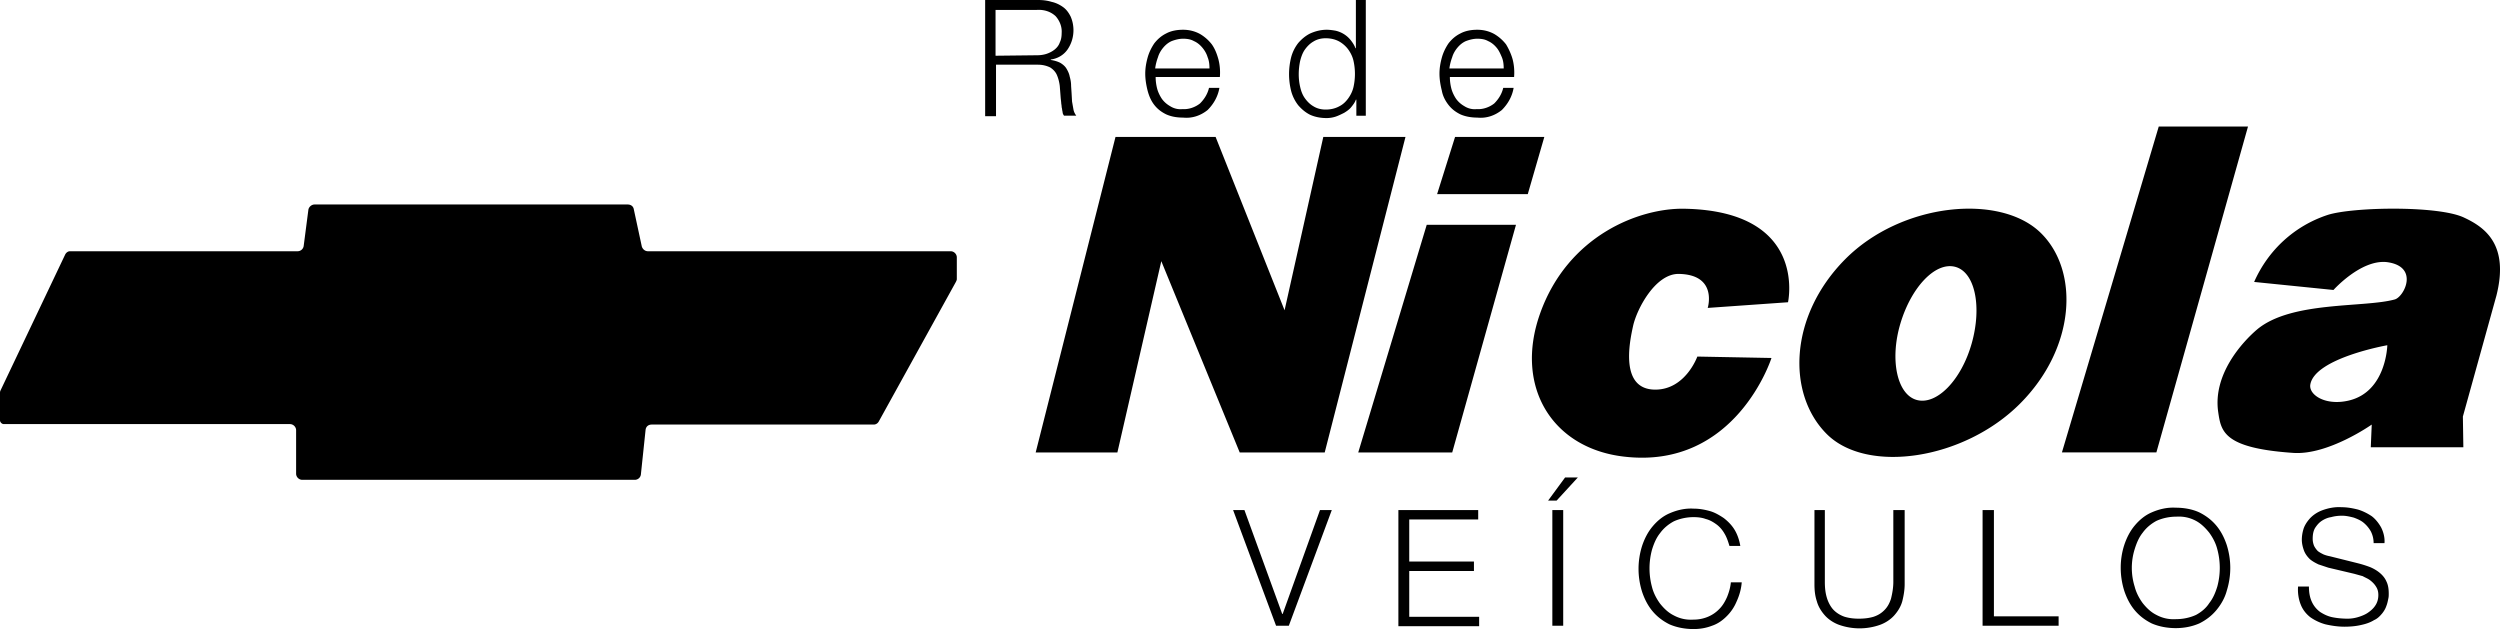 <svg xmlns="http://www.w3.org/2000/svg" viewBox="29.4 10 529.36 133.2"><path d="M248.7 105.8H266l9.3-40.5 16.6 40.5h18L327 39h-17.4l-8.2 36.7L286.8 39h-21.2zm82.8-48.2L317 105.8h19.9l13.5-48.2zm2.2-6.5l3.8-12.1h18.9l-3.5 12.1zm152.8-14.3l-20.5 69h20l19.4-69zm-25 22.5c-8.6-8.4-29.5-6.4-41.4 5.6s-12.4 28.5-3.9 37 29 5.5 40.9-6.4 12.6-28.2 4.4-36.2zm-14.6 23.4c-2.2 7.8-7.4 13.1-11.6 12s-5.8-8.5-3.5-16.2 7.4-13.1 11.6-12 5.7 8.4 3.5 16.2zM391 75.2l17-1.2s4.3-19.3-21.9-19.8c-9.5-.2-24.7 5.6-30.6 22.2-5.5 15.5 2.6 28.6 17.9 30.3 23.6 2.7 31.1-20.9 31.1-20.9l-15.7-.3s-2.5 7-8.9 7c-7.5 0-5.5-9.9-4.7-13.5s4.7-11 9.6-11c8.4.1 6.2 7.2 6.2 7.2zm160.2-19.1c-5.3-2.6-23.5-2.3-28.9-.6-7 2.3-12.6 7.4-15.6 14.2l16.8 1.7s5.8-6.5 11.3-5.9c6.9.9 3.7 7.3 1.7 7.9-6.5 1.8-21.8.3-29.1 6.3-3.2 2.7-9.5 9.6-8.3 17.6.6 4.1 1.2 7.6 15.9 8.6 7.4.5 16.6-6 16.6-6l-.2 4.8H551l-.1-6.5 7.1-25.6c2.7-10.7-2.3-14.4-6.8-16.5zm-24.4 38.7c-5 1.2-8.6-1.2-8.2-3.4 1-5.6 16.3-8.3 16.3-8.3s-.2 9.8-8.1 11.7zM256.7 33.2l-.3-1.7-.1-1.8-.1-1.5c0-.7-.1-1.3-.3-2-.1-.6-.4-1.2-.7-1.7s-.8-.9-1.3-1.2c-.6-.3-1.3-.5-2-.6v-.1c1.5-.2 2.8-1 3.6-2.2s1.2-2.6 1.2-4c0-1-.2-2-.6-2.9-.4-.8-.9-1.5-1.6-2s-1.5-.9-2.4-1.1c-1-.3-1.9-.4-2.9-.4H238v24.6h2.3V23.7h8.9c.9 0 1.8.2 2.6.6.6.4 1.1.9 1.4 1.6s.5 1.5.6 2.3l.2 2.6.1.9c0 .3.1.6.1 1 .1.3.1.7.2 1 0 .3.1.5.3.8h2.6c-.3-.4-.5-.8-.6-1.3zM251 21.4c-.6.2-1.3.3-2 .3l-8.8.1v-9.7h8.7c1.5-.1 2.9.3 4 1.3.9 1 1.4 2.3 1.3 3.6 0 .7-.1 1.4-.4 2-.2.6-.6 1.1-1.1 1.5s-1.1.7-1.7.9zm36.4 1.2c-.3-1.1-.7-2.2-1.4-3.2a8.81 8.81 0 0 0-2.5-2.2c-1.1-.6-2.3-.9-3.6-.9-1.2 0-2.5.2-3.6.8-1 .5-1.8 1.2-2.5 2.1-.6.9-1.1 1.9-1.4 3s-.5 2.2-.5 3.4.2 2.4.5 3.6c.3 1.1.7 2.1 1.4 3s1.5 1.5 2.5 2c1.1.5 2.3.7 3.6.7 1.9.2 3.7-.4 5.2-1.6 1.3-1.3 2.2-2.9 2.5-4.7h-2.2c-.3 1.3-1 2.4-1.9 3.3-1 .8-2.4 1.3-3.7 1.2-.9.1-1.8-.1-2.6-.6-.7-.4-1.3-.9-1.8-1.6-.4-.6-.8-1.4-1-2.2h0c-.2-.8-.3-1.6-.3-2.4h13.6c.1-1.3 0-2.5-.3-3.7zM274 24.5c.1-.8.3-1.6.6-2.4.2-.7.6-1.4 1.1-2s1.1-1.1 1.8-1.4c.8-.3 1.6-.5 2.4-.5s1.6.1 2.3.5c.7.3 1.3.8 1.8 1.4s.9 1.3 1.1 2c.3.7.4 1.5.4 2.4H274zM316.5 10v10.2h-.1c-.2-.6-.6-1.2-1-1.7-.8-1-1.9-1.7-3.2-2-.6-.1-1.2-.2-1.9-.2-1.2 0-2.4.3-3.5.8-1 .5-1.8 1.2-2.5 2a8.47 8.47 0 0 0-1.5 3c-.6 2.4-.6 4.8 0 7.2a8.47 8.47 0 0 0 1.5 3c.7.8 1.5 1.5 2.5 2 1.1.5 2.3.7 3.5.7a6.28 6.28 0 0 0 1.9-.3c.6-.2 1.2-.5 1.8-.8.5-.3 1.1-.7 1.5-1.2s.8-1 1-1.6h.1v3.4h2V10h-2.1zm-.5 18.4c-.2.9-.6 1.7-1.1 2.4s-1.1 1.3-1.9 1.7c-.9.5-1.9.7-2.9.7-.9 0-1.8-.2-2.6-.7-.7-.4-1.3-1-1.8-1.7s-.8-1.5-1-2.4c-.4-1.7-.4-3.6 0-5.5.2-.8.5-1.7 1-2.4s1.1-1.3 1.8-1.7c.8-.5 1.7-.7 2.6-.7 1 0 2 .2 2.9.7.7.4 1.4 1 1.9 1.7s.9 1.5 1.1 2.4c.4 1.8.4 3.7 0 5.5zm33.7-5.8c-.3-1.1-.8-2.2-1.4-3.2a8.81 8.81 0 0 0-2.5-2.2c-1.1-.6-2.3-.9-3.6-.9-1.2 0-2.5.2-3.6.8-1 .5-1.8 1.2-2.5 2.1-.6.9-1.1 1.9-1.4 3s-.5 2.2-.5 3.4.2 2.4.5 3.6c.2 1.1.7 2.1 1.4 3s1.5 1.5 2.5 2c1.1.5 2.4.7 3.6.7 1.9.2 3.7-.4 5.2-1.6 1.3-1.3 2.2-2.9 2.5-4.7h-2.2c-.3 1.3-1 2.4-1.9 3.3-1 .8-2.4 1.3-3.7 1.2-.9.1-1.8-.1-2.6-.6-.7-.4-1.3-.9-1.8-1.6-.4-.6-.8-1.4-1-2.2s-.3-1.6-.3-2.4H350c.1-1.3 0-2.5-.3-3.7zm-13.4 1.9c.1-.8.3-1.6.6-2.4.2-.7.6-1.4 1.1-2s1.1-1.1 1.8-1.4c.8-.3 1.6-.5 2.4-.5s1.6.1 2.3.5c.7.3 1.3.8 1.8 1.4s.8 1.3 1.1 2h0c.3.7.4 1.5.4 2.4h-11.5zM292.9 118l8 22h.1l7.9-22h2.5l-9.1 24.5h-2.7l-9.1-24.5zm49.5 0v2h-14.6v8.9h13.7v2h-13.7v9.7h14.8v2h-17.1V118zm14.8-2l3.6-4.9h2.7L359 116zm.9 2h2.3v24.5h-2.3zm36.4 4.9c-.4-.7-1-1.4-1.7-1.9s-1.4-.9-2.2-1.1c-.8-.3-1.7-.4-2.6-.4-1.4 0-2.9.3-4.2.9-1.1.6-2.1 1.4-2.9 2.5-.8 1-1.3 2.2-1.7 3.5a15.12 15.12 0 0 0 0 7.9c.3 1.2.9 2.4 1.7 3.5.8 1 1.7 1.9 2.9 2.5 1.3.7 2.7 1 4.2.9 2.1 0 4.1-.8 5.5-2.3.7-.7 1.2-1.6 1.6-2.5.4-1 .7-2 .8-3.1h2.3c-.1 1.4-.5 2.8-1.1 4.1a9.45 9.45 0 0 1-2.1 3.1c-.9.9-1.9 1.6-3.1 2-1.3.5-2.6.7-3.9.7-1.7 0-3.5-.3-5.1-1-1.4-.7-2.6-1.6-3.6-2.8s-1.7-2.6-2.2-4.1c-1-3.2-1-6.5 0-9.7.5-1.5 1.2-2.9 2.2-4.1s2.2-2.2 3.6-2.8c1.6-.7 3.3-1.1 5.1-1 1.2 0 2.3.2 3.4.5s2.1.9 3 1.5c.9.7 1.7 1.5 2.3 2.5s1 2.2 1.2 3.4h-2.3c-.3-1-.6-1.9-1.1-2.7h0 0zm21.3-4.9v15.2c0 1.2.1 2.4.5 3.6.3.9.8 1.8 1.4 2.4s1.4 1.1 2.3 1.4c1 .3 2 .4 3 .4s2.1-.1 3.1-.4c.9-.3 1.6-.7 2.3-1.4s1.1-1.5 1.4-2.4c.3-1.2.5-2.4.5-3.6V118h2.4v15.7c0 1.2-.2 2.4-.5 3.6-.3 1.1-.9 2.1-1.7 3s-1.9 1.6-3 2a12.99 12.99 0 0 1-8.7 0c-1.1-.4-2.2-1.1-3-2s-1.4-1.9-1.7-3c-.4-1.2-.5-2.4-.5-3.6V118h2.2 0zm35.8 0v22.5h13.7v2h-16.1V118zm49.3 7.4c-.5-1.5-1.2-2.9-2.2-4.1s-2.2-2.1-3.6-2.8c-1.5-.7-3.3-1-5-1-1.8-.1-3.5.3-5.1 1-1.4.6-2.6 1.6-3.6 2.8s-1.7 2.6-2.2 4.1c-1 3.1-1 6.5 0 9.7.5 1.5 1.2 2.9 2.2 4.1s2.2 2.1 3.6 2.8c1.6.7 3.4 1 5.1 1s3.4-.3 5-1c1.4-.7 2.6-1.6 3.6-2.8s1.8-2.6 2.2-4.1c1-3.2 1-6.5 0-9.7zm-2 8.8c-.4 1.3-.9 2.5-1.7 3.5-.7 1.1-1.7 1.9-2.8 2.5-1.3.6-2.8.9-4.2.9-1.5.1-2.9-.2-4.2-.9-1.2-.6-2.1-1.5-2.9-2.5-.8-1.1-1.4-2.3-1.7-3.5a13.3 13.3 0 0 1 0-7.9c.4-1.3.9-2.5 1.7-3.5.8-1.1 1.8-1.9 2.9-2.5 1.3-.6 2.8-.9 4.2-.9 1.5-.1 2.9.2 4.2.9 1.1.6 2 1.5 2.8 2.5.8 1.1 1.4 2.3 1.7 3.5a15.12 15.12 0 0 1 0 7.9zm20.1 3.4a5.51 5.51 0 0 0 1.7 2c.8.5 1.6.9 2.6 1.1s2.1.3 3.2.3c.7 0 1.4-.1 2.1-.3s1.5-.5 2.1-.9 1.2-.9 1.6-1.5c.5-.7.7-1.5.7-2.3 0-.6-.1-1.2-.5-1.8-.3-.5-.7-.9-1.2-1.3s-1.1-.6-1.6-.9l-1.8-.5-5.5-1.3-2.1-.7c-.6-.3-1.2-.6-1.8-1.1-.5-.5-.9-1-1.2-1.7-.3-.8-.5-1.6-.5-2.4 0-.7.1-1.4.3-2.1.2-.8.7-1.6 1.3-2.3.7-.8 1.6-1.4 2.6-1.8 1.3-.5 2.8-.8 4.2-.7 1.2 0 2.3.2 3.5.5 1 .3 2 .8 2.9 1.4.8.6 1.5 1.5 2 2.4.5 1 .8 2.2.7 3.3H532a5.42 5.42 0 0 0-.6-2.5 6.55 6.55 0 0 0-1.5-1.8c-.6-.5-1.3-.8-2.1-1.1-.8-.2-1.6-.4-2.5-.4-.8 0-1.6.1-2.3.3-.7.1-1.4.4-2 .8s-1 .9-1.4 1.5c-.4.7-.5 1.5-.5 2.3 0 .5.1 1 .3 1.5a4.44 4.44 0 0 0 .8 1.1c.4.3.8.5 1.2.7.5.2.9.3 1.4.4l6 1.5a24.13 24.13 0 0 1 2.5.8c.7.3 1.4.7 2 1.2s1.1 1.1 1.4 1.8c.4.8.5 1.7.5 2.6 0 .4 0 .7-.1 1.1-.1.5-.2 1-.4 1.5-.2.6-.5 1.1-.9 1.6-.5.6-1 1.1-1.7 1.4-.8.5-1.7.8-2.6 1-1.2.3-2.5.4-3.7.4-1.3 0-2.7-.2-4-.5-1.1-.3-2.2-.8-3.2-1.5-.9-.7-1.6-1.6-2-2.6-.5-1.2-.7-2.6-.6-3.9h2.3c0 1.3.2 2.4.7 3.4h0 0zM43.2 63.9L29.5 92.7c-.1.2-.1.4-.1.5V99c0 .4.4.8.8.8h60.6c.7 0 1.3.6 1.3 1.3v9.2c0 .7.6 1.3 1.3 1.3h66.5 3.9a1.3 1.3 0 0 0 1.3-1.1l1-9.5c.1-.7.6-1.1 1.3-1.1h47c.5 0 .9-.3 1.1-.7l16.3-29.5c.1-.2.2-.4.2-.6v-4.6c0-.7-.6-1.3-1.3-1.3h-64.1c-.6 0-1.1-.4-1.3-1l-1.7-7.9c-.1-.6-.6-1-1.3-1H96c-.6 0-1.2.5-1.3 1.1l-1 7.7a1.3 1.3 0 0 1-1.3 1.1H44.2c-.4 0-.8.3-1 .7z"/></svg>